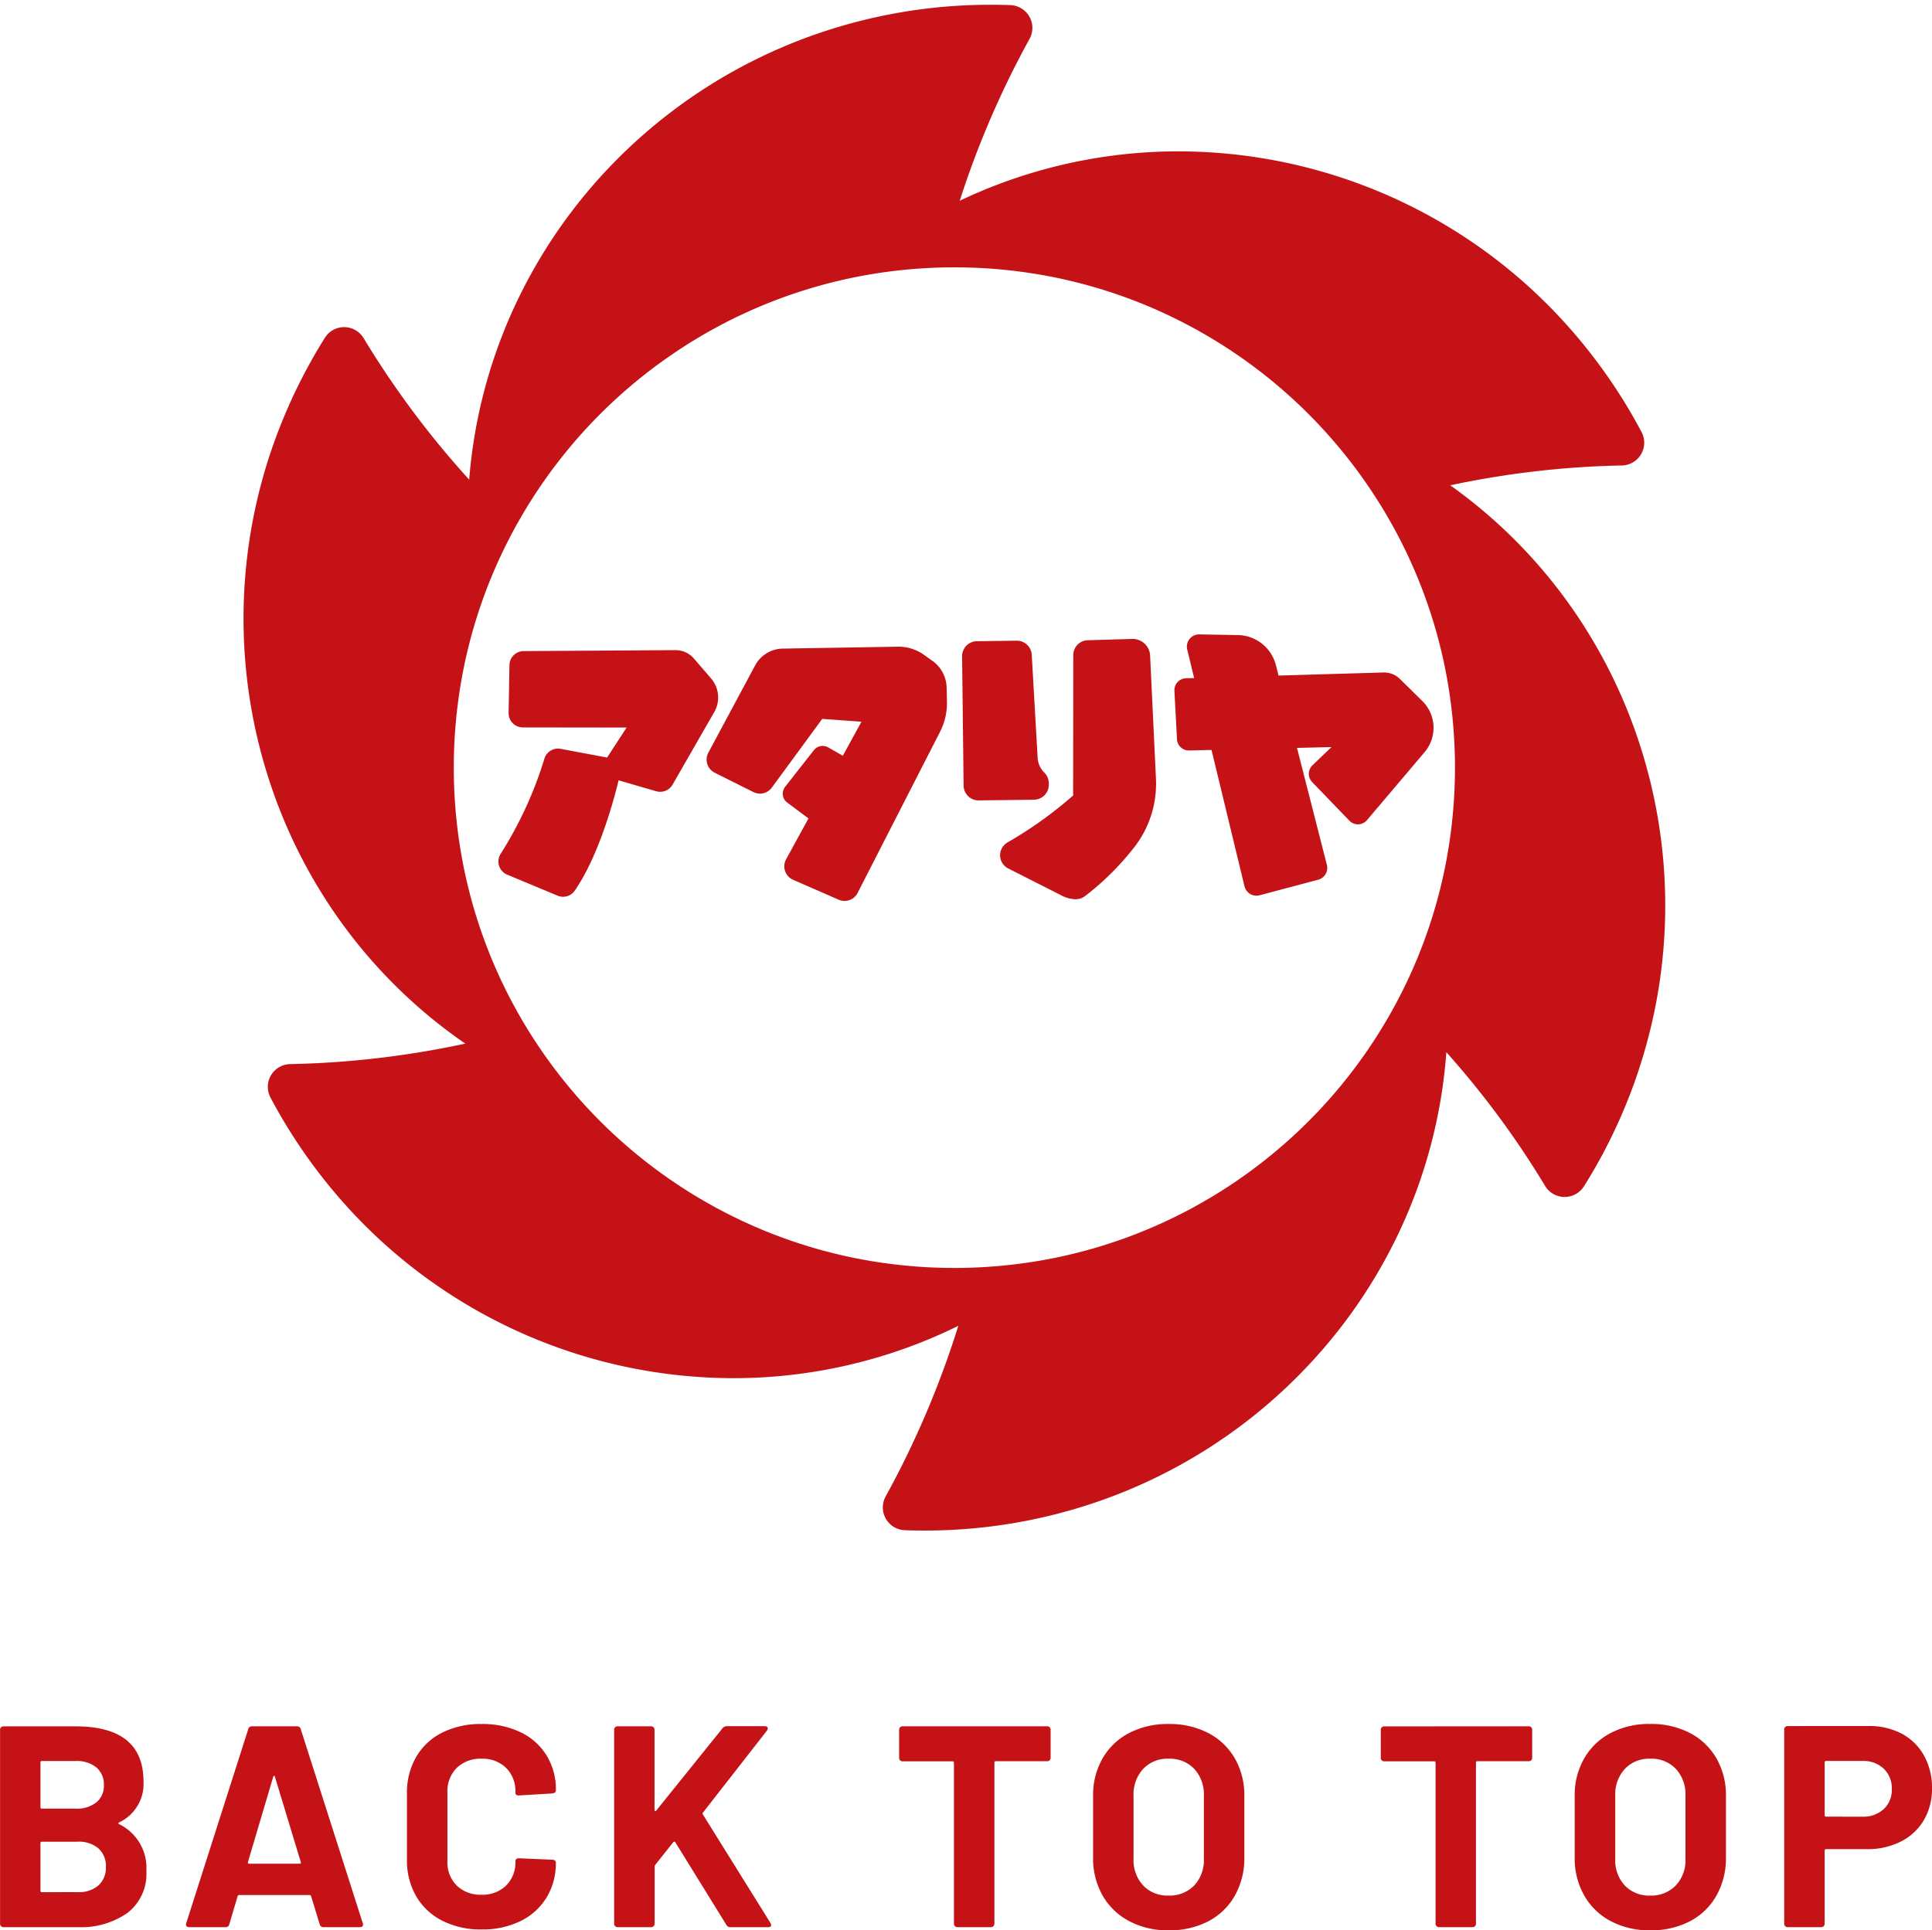 <svg xmlns="http://www.w3.org/2000/svg" width="201.96" height="201.83" viewBox="0 0 201.96 201.83">
  <g id="back_to_top" data-name="back to top" transform="translate(-1171.443 -5218.5)">
    <path id="パス_176" data-name="パス 176" d="M-88.005-10.95q-.18.09,0,.18a5.079,5.079,0,0,1,2.85,4.89,5.148,5.148,0,0,1-1.98,4.395A8.431,8.431,0,0,1-92.325,0h-7.77a.347.347,0,0,1-.255-.105.347.347,0,0,1-.1-.255V-20.64a.347.347,0,0,1,.1-.255.347.347,0,0,1,.255-.1h7.53q7.11,0,7.11,5.76A4.444,4.444,0,0,1-88.005-10.95Zm-8.07-6.42a.133.133,0,0,0-.15.15v4.68a.133.133,0,0,0,.15.15h3.51a3.292,3.292,0,0,0,2.19-.66,2.234,2.234,0,0,0,.78-1.8,2.313,2.313,0,0,0-.78-1.845,3.242,3.242,0,0,0-2.19-.675Zm3.75,13.71a3.1,3.1,0,0,0,2.16-.705,2.477,2.477,0,0,0,.78-1.935,2.477,2.477,0,0,0-.78-1.935,3.151,3.151,0,0,0-2.19-.7h-3.72a.133.133,0,0,0-.15.15v4.98a.133.133,0,0,0,.15.15ZM-66.645,0a.377.377,0,0,1-.39-.3l-.9-2.94q-.06-.12-.15-.12h-7.38q-.09,0-.15.12l-.87,2.94a.377.377,0,0,1-.39.3h-3.81a.336.336,0,0,1-.27-.105.329.329,0,0,1-.03-.315l6.48-20.28a.377.377,0,0,1,.39-.3h4.71a.377.377,0,0,1,.39.3l6.48,20.28a.334.334,0,0,1,.03.15q0,.27-.33.27Zm-7.89-6.81q-.03.18.12.18h5.28q.18,0,.12-.18l-2.7-8.91q-.03-.12-.09-.1t-.09.1ZM-50.115.24a8.828,8.828,0,0,1-4.11-.915,6.57,6.57,0,0,1-2.73-2.565,7.437,7.437,0,0,1-.96-3.81v-6.93a7.437,7.437,0,0,1,.96-3.81,6.475,6.475,0,0,1,2.73-2.55,8.95,8.95,0,0,1,4.11-.9,9.174,9.174,0,0,1,4.065.855,6.453,6.453,0,0,1,2.73,2.43,6.782,6.782,0,0,1,.975,3.645q0,.27-.36.33l-3.51.21h-.06q-.3,0-.3-.33a3.417,3.417,0,0,0-.975-2.55,3.5,3.5,0,0,0-2.565-.96,3.538,3.538,0,0,0-2.595.96,3.417,3.417,0,0,0-.975,2.55v7.23a3.379,3.379,0,0,0,.975,2.52,3.538,3.538,0,0,0,2.595.96,3.5,3.5,0,0,0,2.565-.96,3.379,3.379,0,0,0,.975-2.52q0-.33.36-.33l3.51.15a.378.378,0,0,1,.255.09.27.27,0,0,1,.1.21,6.859,6.859,0,0,1-.975,3.66A6.519,6.519,0,0,1-46.05-.63,9.041,9.041,0,0,1-50.115.24ZM-35.9,0a.347.347,0,0,1-.255-.105.347.347,0,0,1-.1-.255V-20.64a.347.347,0,0,1,.1-.255A.347.347,0,0,1-35.9-21h3.51a.347.347,0,0,1,.255.1.347.347,0,0,1,.1.255v8.4q0,.09.06.1a.125.125,0,0,0,.12-.045l6.93-8.61a.568.568,0,0,1,.45-.21h3.96q.24,0,.3.135a.322.322,0,0,1-.06.315L-26.955-12a.172.172,0,0,0-.03.21l7.08,11.37a1.254,1.254,0,0,1,.06.21q0,.21-.3.21h-3.96a.43.43,0,0,1-.42-.24l-5.34-8.64a.1.1,0,0,0-.09-.06.173.173,0,0,0-.12.06l-1.89,2.37a.461.461,0,0,0-.06.18V-.36a.347.347,0,0,1-.1.255A.347.347,0,0,1-32.385,0ZM9.015-21a.347.347,0,0,1,.255.1.347.347,0,0,1,.1.255v2.94a.347.347,0,0,1-.1.255.347.347,0,0,1-.255.1H3.645a.133.133,0,0,0-.15.15V-.36a.347.347,0,0,1-.105.255A.347.347,0,0,1,3.135,0H-.375A.347.347,0,0,1-.63-.105.347.347,0,0,1-.735-.36V-17.19a.133.133,0,0,0-.15-.15h-5.22a.347.347,0,0,1-.255-.1.347.347,0,0,1-.105-.255v-2.94A.347.347,0,0,1-6.36-20.9a.347.347,0,0,1,.255-.1ZM21.7.33A8.575,8.575,0,0,1,17.58-.63,6.9,6.9,0,0,1,14.8-3.315a7.843,7.843,0,0,1-.99-3.975v-6.42a7.7,7.7,0,0,1,.99-3.93A6.828,6.828,0,0,1,17.58-20.3,8.686,8.686,0,0,1,21.7-21.24a8.753,8.753,0,0,1,4.155.945,6.828,6.828,0,0,1,2.775,2.655,7.7,7.7,0,0,1,.99,3.93v6.42a7.926,7.926,0,0,1-.99,3.99A6.772,6.772,0,0,1,25.86-.615,8.753,8.753,0,0,1,21.7.33Zm0-3.63a3.555,3.555,0,0,0,2.67-1.05,3.833,3.833,0,0,0,1.02-2.79v-6.6a3.92,3.92,0,0,0-1-2.805A3.517,3.517,0,0,0,21.7-17.61a3.48,3.48,0,0,0-2.655,1.065,3.92,3.92,0,0,0-1.005,2.805v6.6A3.866,3.866,0,0,0,19.05-4.35,3.506,3.506,0,0,0,21.7-3.3ZM59.355-21a.347.347,0,0,1,.255.1.347.347,0,0,1,.1.255v2.94a.347.347,0,0,1-.1.255.347.347,0,0,1-.255.1h-5.37a.133.133,0,0,0-.15.15V-.36a.347.347,0,0,1-.1.255A.347.347,0,0,1,53.475,0h-3.51a.347.347,0,0,1-.255-.105.347.347,0,0,1-.1-.255V-17.19a.133.133,0,0,0-.15-.15h-5.22a.347.347,0,0,1-.255-.1.347.347,0,0,1-.1-.255v-2.94a.347.347,0,0,1,.1-.255.347.347,0,0,1,.255-.1ZM72.045.33A8.575,8.575,0,0,1,67.92-.63a6.9,6.9,0,0,1-2.775-2.685,7.843,7.843,0,0,1-.99-3.975v-6.42a7.7,7.7,0,0,1,.99-3.93A6.828,6.828,0,0,1,67.92-20.3a8.686,8.686,0,0,1,4.125-.945A8.753,8.753,0,0,1,76.2-20.3a6.828,6.828,0,0,1,2.775,2.655,7.7,7.7,0,0,1,.99,3.93v6.42a7.926,7.926,0,0,1-.99,3.99A6.772,6.772,0,0,1,76.2-.615,8.753,8.753,0,0,1,72.045.33Zm0-3.63a3.555,3.555,0,0,0,2.67-1.05,3.833,3.833,0,0,0,1.02-2.79v-6.6a3.92,3.92,0,0,0-1-2.805,3.517,3.517,0,0,0-2.685-1.065,3.48,3.48,0,0,0-2.655,1.065,3.92,3.92,0,0,0-1,2.805v6.6a3.866,3.866,0,0,0,1,2.79A3.506,3.506,0,0,0,72.045-3.3Zm22.83-17.73a7.212,7.212,0,0,1,3.48.81,5.71,5.71,0,0,1,2.325,2.3,6.893,6.893,0,0,1,.825,3.405,6.4,6.4,0,0,1-.855,3.33,5.824,5.824,0,0,1-2.4,2.235,7.662,7.662,0,0,1-3.555.795h-4.26a.133.133,0,0,0-.15.15V-.36a.347.347,0,0,1-.105.255A.347.347,0,0,1,89.925,0h-3.51a.347.347,0,0,1-.255-.105.347.347,0,0,1-.105-.255V-20.67a.347.347,0,0,1,.105-.255.347.347,0,0,1,.255-.1Zm-.63,9.48a3.1,3.1,0,0,0,2.22-.8,2.738,2.738,0,0,0,.84-2.085,2.824,2.824,0,0,0-.84-2.13,3.063,3.063,0,0,0-2.22-.81h-3.81a.133.133,0,0,0-.15.15v5.52a.133.133,0,0,0,.15.15Z" transform="translate(1271.898 5420)" fill="#c41217"/>
    <g id="グループ_61" data-name="グループ 61" transform="translate(1196.898 5219)">
      <path id="前面オブジェクトで型抜き_1" data-name="前面オブジェクトで型抜き 1" d="M71.137,159.532c-.666,0-1.338-.012-2-.035a2.384,2.384,0,0,1-1.983-3.581,97.2,97.2,0,0,0,7.567-17.787A53.2,53.2,0,0,1,51.193,143.6h0a54.595,54.595,0,0,1-39.294-16.778,56.1,56.1,0,0,1-9.073-12.551,2.382,2.382,0,0,1,2.107-3.51,95.98,95.98,0,0,0,18.251-2.142A53.108,53.108,0,0,1,8.805,93.884,54.013,54.013,0,0,1,4.089,84.91a54.675,54.675,0,0,1-.48-40.27,56.637,56.637,0,0,1,4.886-9.806,2.378,2.378,0,0,1,4.09.072A95.279,95.279,0,0,0,23.59,49.65a53.065,53.065,0,0,1,5.369-19.408A53.961,53.961,0,0,1,34.164,21.8,54.636,54.636,0,0,1,57.692,3.874,55.325,55.325,0,0,1,78.156,0c.663,0,1.336.012,2,.035A2.384,2.384,0,0,1,82.14,3.616a95.884,95.884,0,0,0-7.271,16.876,53.156,53.156,0,0,1,22.893-5.166,54.611,54.611,0,0,1,39.3,16.783,56.119,56.119,0,0,1,9.075,12.551,2.382,2.382,0,0,1-2.107,3.51,94.783,94.783,0,0,0-17.884,2.072A53.078,53.078,0,0,1,140.15,65a54.034,54.034,0,0,1,4.573,8.928,54.625,54.625,0,0,1,3.053,29.821,55.535,55.535,0,0,1-7.649,19.782,2.385,2.385,0,0,1-4.09-.072,93.233,93.233,0,0,0-10.3-13.942,53.072,53.072,0,0,1-5.284,19.534,53.966,53.966,0,0,1-5.193,8.5,54.654,54.654,0,0,1-23.578,18.073,55.312,55.312,0,0,1-20.547,3.908h0ZM74.31,27.453a52.731,52.731,0,0,0-10.546,1.063,52.05,52.05,0,0,0-18.712,7.871A52.468,52.468,0,0,0,26.093,59.4a52.038,52.038,0,0,0-3.049,9.82,52.807,52.807,0,0,0,0,21.086,52.019,52.019,0,0,0,7.874,18.706,52.48,52.48,0,0,0,23.023,18.953,52.077,52.077,0,0,0,9.823,3.048,52.854,52.854,0,0,0,21.092,0,52.051,52.051,0,0,0,18.712-7.871,52.468,52.468,0,0,0,18.959-23.016,52.035,52.035,0,0,0,3.049-9.82,52.808,52.808,0,0,0,0-21.086A52.018,52.018,0,0,0,117.7,50.517,52.479,52.479,0,0,0,94.679,31.564a52.076,52.076,0,0,0-9.823-3.048A52.731,52.731,0,0,0,74.31,27.453Z" fill="#c41217" stroke="rgba(0,0,0,0)" stroke-miterlimit="10" stroke-width="1"/>
      <path id="合体_2" data-name="合体 2" d="M35.562,27.74,30.8,25.657a1.535,1.535,0,0,1-.73-2.143l2.341-4.275-2.222-1.653a1.162,1.162,0,0,1-.221-1.649l3.008-3.832a1.162,1.162,0,0,1,1.49-.292L36,12.689l1.947-3.555-4.1-.3-5.271,7.187a1.535,1.535,0,0,1-1.925.465l-4.042-2.022a1.534,1.534,0,0,1-.666-2.1L26.83,3.246a3.335,3.335,0,0,1,2.883-1.759l12.037-.2a4.561,4.561,0,0,1,2.721.844l.9.642a3.518,3.518,0,0,1,1.477,2.778l.036,1.456a6.63,6.63,0,0,1-.726,3.185L37.544,27.034a1.534,1.534,0,0,1-1.982.707Zm23.209-.488-5.487-2.781a1.549,1.549,0,0,1-.083-2.712,42.251,42.251,0,0,0,6.871-4.91L60.09,2.158a1.547,1.547,0,0,1,1.5-1.545L66.242.474a1.826,1.826,0,0,1,1.879,1.739l.608,12.845a10.8,10.8,0,0,1-2.163,7.066,28.651,28.651,0,0,1-5.206,5.208,1.67,1.67,0,0,1-1.06.362A3.453,3.453,0,0,1,58.77,27.253Zm-52.6.063L.911,25.12A1.489,1.489,0,0,1,.259,22.9,40.757,40.757,0,0,0,4.805,12.99a1.492,1.492,0,0,1,1.7-1.023l4.853.91,2.037-3.135L2.551,9.727A1.491,1.491,0,0,1,1.063,8.211l.087-5A1.491,1.491,0,0,1,2.632,1.747l15.859-.1a2.556,2.556,0,0,1,1.953.888l1.788,2.078a3.045,3.045,0,0,1,.332,3.5L18.2,15.712a1.491,1.491,0,0,1-1.708.688l-3.936-1.142S10.9,22.6,7.961,26.813a1.46,1.46,0,0,1-1.2.62A1.512,1.512,0,0,1,6.175,27.316Zm71.816-.974L74.54,12.082l-2.344.056a1.237,1.237,0,0,1-1.265-1.171l-.269-5.077a1.237,1.237,0,0,1,1.2-1.3l.86-.025L72,1.579A1.279,1.279,0,0,1,73.264,0l4.03.071a4.178,4.178,0,0,1,3.976,3.144l.278,1.091L92.5,3.984a2.392,2.392,0,0,1,1.75.689l2.331,2.3a3.928,3.928,0,0,1,.236,5.336L90.79,19.424a1.237,1.237,0,0,1-1.834.059l-3.9-4.046a1.236,1.236,0,0,1,.035-1.75l1.99-1.905-3.606.086L86.6,24.1a1.279,1.279,0,0,1-.911,1.552l-6.123,1.627a1.278,1.278,0,0,1-1.572-.935ZM48.624,15.813,48.467,2.3A1.566,1.566,0,0,1,50.012.714l4.15-.056a1.566,1.566,0,0,1,1.585,1.476L56.363,12.9a2.364,2.364,0,0,0,.7,1.551,1.566,1.566,0,0,1,.467,1.143l0,.154a1.565,1.565,0,0,1-1.546,1.538l-5.774.072h-.02A1.566,1.566,0,0,1,48.624,15.813Z" transform="translate(26.65 65.831)" fill="#c41217" stroke="rgba(0,0,0,0)" stroke-miterlimit="10" stroke-width="1"/>
    </g>
  </g>
</svg>
